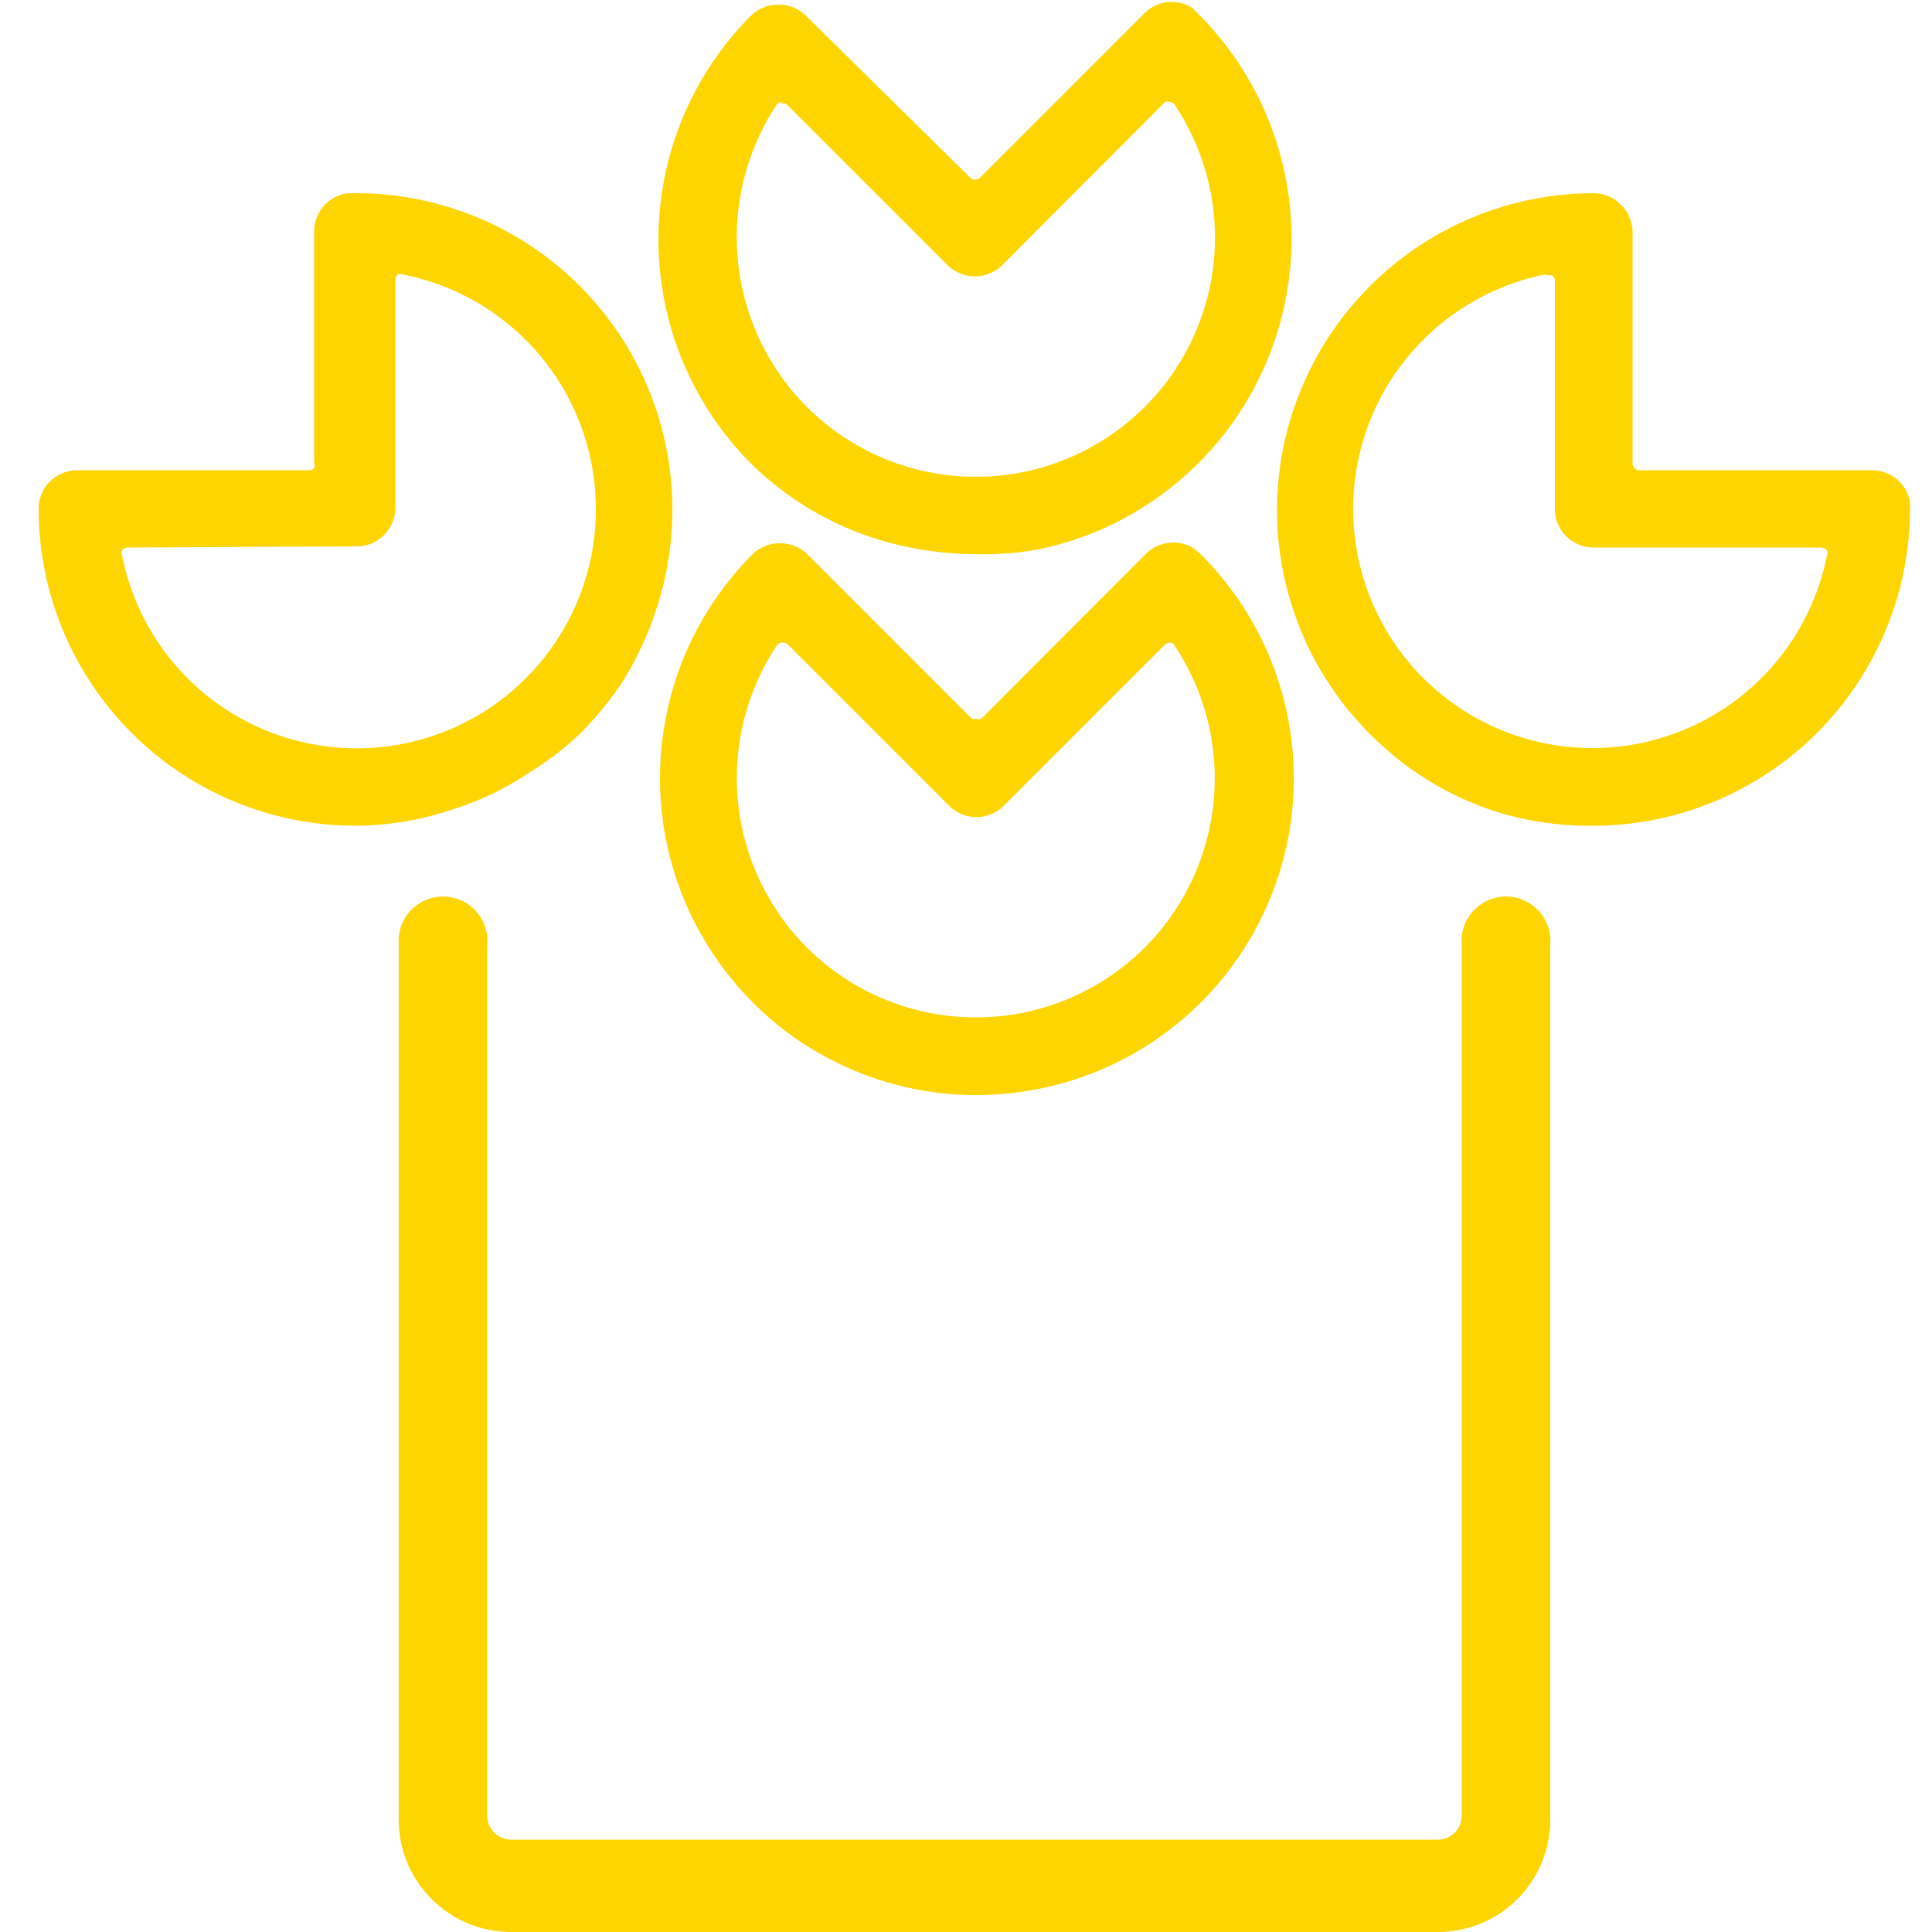 <svg id="Vrstva_1" data-name="Vrstva 1" xmlns="http://www.w3.org/2000/svg" viewBox="0 0 50 50"><defs><style>.cls-1{fill:#fed500;}</style></defs><title>button_50x50</title><path class="cls-1" d="M25.23,14.34a8.52,8.52,0,0,1-1.67-.17A8.1,8.1,0,0,1,19.44,12a8.21,8.21,0,0,1,0-11.6,1,1,0,0,1,.7-.28h0a1,1,0,0,1,.71.28L25.11,4.6a.13.13,0,0,0,.12.05.17.17,0,0,0,.13-.05L29.61.35a1,1,0,0,1,.71-.3,1,1,0,0,1,.56.17L31,.35A8.21,8.21,0,0,1,31,12a8.38,8.38,0,0,1-2.09,1.51,8.29,8.29,0,0,1-2.05.71A7.8,7.8,0,0,1,25.23,14.34Zm-5-11.7a.17.17,0,0,0-.13.07,6.22,6.22,0,0,0,.78,7.82,6.19,6.19,0,0,0,9.52-7.82.14.14,0,0,0-.12-.07h0a.17.17,0,0,0-.13,0L25.94,6.86a1,1,0,0,1-.71.29,1,1,0,0,1-.71-.29L20.35,2.69a.13.13,0,0,0-.12,0Z"/><path class="cls-1" d="M9.2,21.37A8.21,8.21,0,0,1,1,13.17a1,1,0,0,1,1-1H8a.16.16,0,0,0,.13-.06.17.17,0,0,0,0-.12V6A1,1,0,0,1,9,5l.17,0A8.19,8.19,0,0,1,17,15.72a8.33,8.33,0,0,1-.94,2A9,9,0,0,1,15,19,8.19,8.19,0,0,1,13.69,20a7.64,7.64,0,0,1-1.95.94A8,8,0,0,1,9.2,21.37Zm-5.9-7.2a.21.21,0,0,0-.14.07.17.17,0,0,0,0,.14A6.19,6.19,0,1,0,10.41,7.1h0a.21.21,0,0,0-.11,0,.17.17,0,0,0-.07.14v5.9a1,1,0,0,1-1,1Z"/><path class="cls-1" d="M25.23,28.34a7.83,7.83,0,0,1-1.67-.18,8.11,8.11,0,0,1-2-.71,7.91,7.91,0,0,1-2.08-1.51,8.21,8.21,0,0,1,0-11.6,1,1,0,0,1,.7-.28,1,1,0,0,1,.71.28l4.26,4.26a.17.17,0,0,0,.12,0,.21.21,0,0,0,.13,0l4.25-4.26a1,1,0,0,1,.71-.3,1,1,0,0,1,.56.17l.15.13a8.19,8.19,0,0,1-4.14,13.83A8.5,8.5,0,0,1,25.23,28.34Zm-5-11.71a.16.16,0,0,0-.13.08,6.21,6.21,0,0,0,.78,7.81,6.19,6.19,0,0,0,8.75,0,6.2,6.2,0,0,0,.77-7.81.13.13,0,0,0-.12-.08h0a.21.21,0,0,0-.13.05l-4.17,4.17a1,1,0,0,1-1.42,0l-4.17-4.17a.17.17,0,0,0-.12-.05Z"/><path class="cls-1" d="M41.25,21.37A8.15,8.15,0,0,1,38.7,21a8.05,8.05,0,0,1-3.24-2,7.73,7.73,0,0,1-1.06-1.3,7.81,7.81,0,0,1-.94-1.95,8,8,0,0,1-.41-2.54A8.21,8.21,0,0,1,41.25,5h0a1,1,0,0,1,.7.3,1,1,0,0,1,.3.7v6a.16.16,0,0,0,.06.12.17.17,0,0,0,.12.05h6a1,1,0,0,1,1,.81,1,1,0,0,1,0,.19A8.21,8.21,0,0,1,41.25,21.37ZM40,7.1a6.19,6.19,0,1,0,7.28,7.28.17.17,0,0,0,0-.14.21.21,0,0,0-.14-.07h-5.9a1,1,0,0,1-1-1V7.27a.17.17,0,0,0-.07-.14.21.21,0,0,0-.11,0Z"/><path class="cls-1" d="M37.23,50h-24A2.91,2.91,0,0,1,10.32,47V24.46a1.15,1.15,0,1,1,2.29,0V47a.62.62,0,0,0,.61.61h24a.62.62,0,0,0,.61-.61V24.46a1.15,1.15,0,1,1,2.29,0V47A2.91,2.91,0,0,1,37.23,50Z"/></svg>